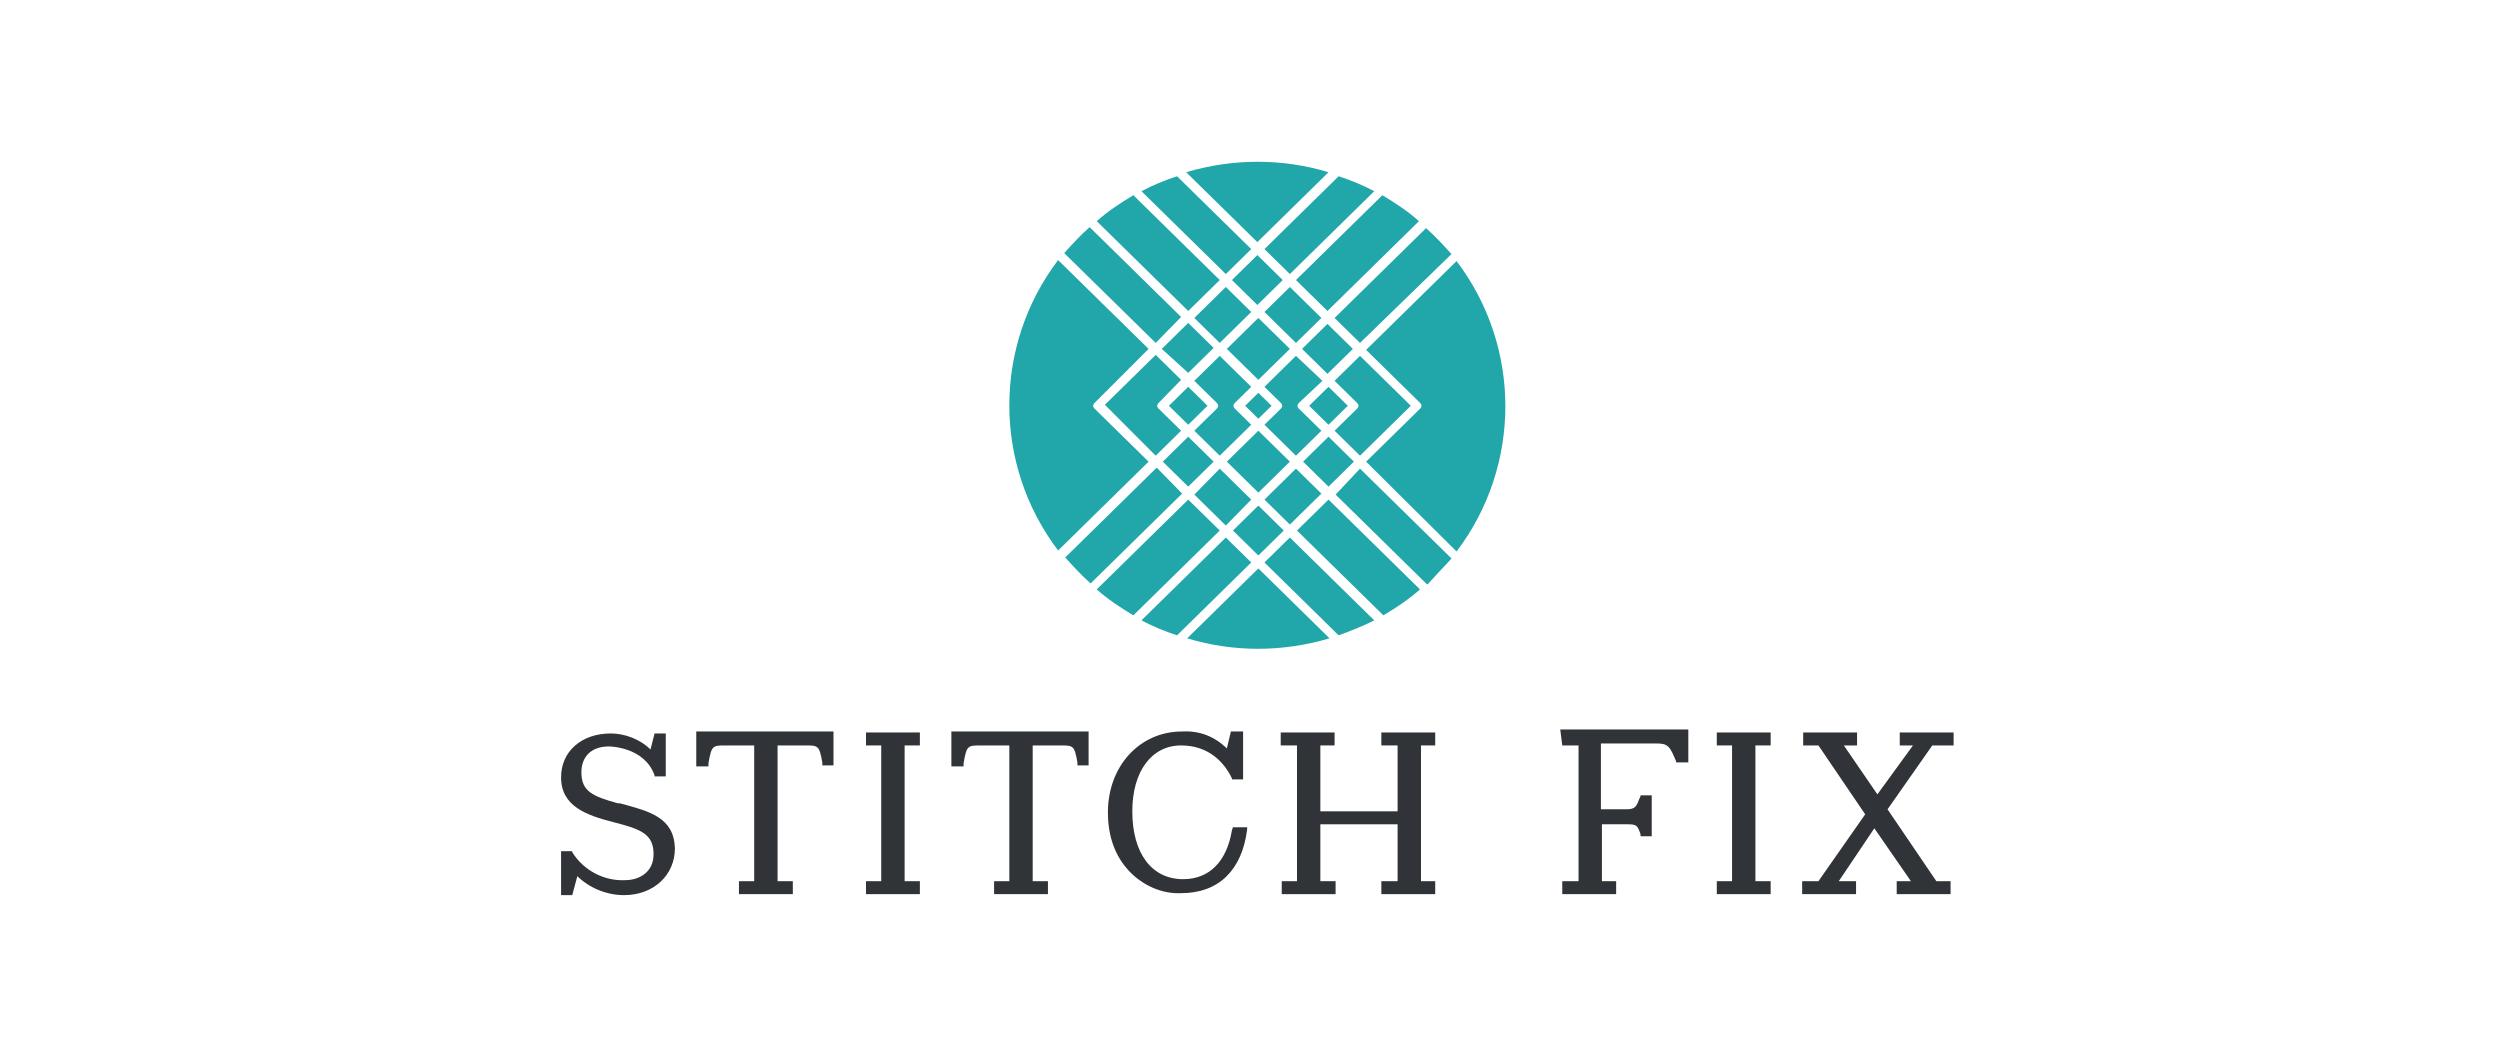 <svg width="170" height="72" viewBox="0 0 170 72" fill="none" xmlns="http://www.w3.org/2000/svg">
<g clip-path="url(#clip0_1_987)">
<path d="M78.588 23.318L72.366 17.21C72.919 16.6 73.473 15.989 74.095 15.446L80.316 21.553L78.588 23.318ZM74.578 15.039C75.339 14.36 76.168 13.817 77.067 13.274L82.942 19.043L80.799 21.146L74.578 15.039ZM83.357 18.635L77.62 13.003C78.38 12.596 79.21 12.256 80.039 11.985L85.084 16.939L83.357 18.635ZM88.126 19.043L94.001 13.274C94.9 13.817 95.729 14.36 96.489 15.039L90.268 21.146L88.126 19.043ZM92.48 31.868L98.701 37.976C98.356 38.384 97.733 38.995 97.388 39.401C97.18 39.605 97.112 39.741 97.042 39.741L90.822 33.633L92.48 31.868ZM90.338 33.973L96.559 40.08C95.798 40.759 94.969 41.301 94.07 41.844L88.195 36.076L90.338 33.973ZM87.711 36.551L93.448 42.183C92.688 42.59 91.236 43.133 91.028 43.202L85.983 38.248L87.711 36.551ZM85.568 38.654L90.407 43.405C87.227 44.355 83.841 44.355 80.73 43.405L85.568 38.654ZM82.942 36.076L77.067 41.844C76.168 41.301 75.339 40.759 74.578 40.08L80.799 33.973L82.942 36.076ZM88.54 23.725L90.268 22.028L91.996 23.725L90.268 25.422L88.54 23.725ZM82.527 31.393L80.799 33.09L79.071 31.393L80.799 29.696L82.527 31.393ZM78.795 27.39C78.657 27.525 78.657 27.661 78.795 27.797L80.315 29.29L78.588 30.987L75.132 27.525L78.588 24.132L80.315 25.829L78.795 27.39ZM79.002 23.725L80.799 21.96L82.527 23.657L80.799 25.354L79.002 23.725ZM81.214 21.621L83.356 19.517L85.084 21.214L82.942 23.318L81.214 21.621ZM88.126 23.318L85.984 21.214L87.712 19.517L89.854 21.621L88.126 23.318ZM89.854 33.564L87.712 35.669L85.984 33.972L88.126 31.867L89.854 33.564ZM82.942 31.868L85.084 33.973L83.356 35.737L81.214 33.633L82.942 31.868ZM82.735 27.797C82.873 27.661 82.873 27.525 82.735 27.39L81.214 25.896L82.942 24.2L85.084 26.304L83.979 27.39C83.841 27.525 83.841 27.661 83.979 27.797L85.084 28.883L82.942 30.987L81.214 29.29L82.735 27.797ZM84.67 27.593L85.568 26.711L86.467 27.593L85.568 28.475L84.67 27.593ZM85.568 29.29L87.711 31.393L85.568 33.497L83.426 31.393L85.568 29.29ZM88.333 27.39C88.195 27.525 88.195 27.661 88.333 27.797L89.854 29.29L88.126 30.987L85.983 28.883L87.089 27.797C87.227 27.661 87.227 27.525 87.089 27.39L85.983 26.304L88.126 24.2L89.923 25.896L88.333 27.39ZM83.426 23.725L85.567 21.621L87.711 23.725L85.567 25.829L83.426 23.725ZM89.024 27.593L90.338 26.304L91.652 27.593L90.338 28.883L89.024 27.593ZM82.112 27.593L80.799 28.883L79.486 27.593L80.799 26.304L82.112 27.593ZM87.296 36.076L85.568 37.773L83.841 36.076L85.568 34.379L87.296 36.076ZM92.066 31.393L90.338 33.09L88.61 31.393L90.338 29.696L92.066 31.393ZM92.273 27.797C92.412 27.661 92.412 27.525 92.273 27.39L90.752 25.896L92.48 24.2L95.936 27.593L92.48 30.987L90.752 29.29L92.273 27.797ZM83.772 19.043L85.5 17.346L87.227 19.043L85.5 20.739L83.772 19.043ZM92.896 31.393L96.559 27.797C96.697 27.661 96.697 27.525 96.559 27.39L92.896 23.793L99.047 17.753C103.47 23.589 103.47 31.665 99.047 37.501L92.896 31.393ZM74.44 27.39C74.302 27.525 74.302 27.661 74.44 27.797L78.104 31.393L71.952 37.433C67.528 31.597 67.528 23.521 71.952 17.685L78.104 23.725L74.44 27.39ZM80.385 33.564L74.164 39.672C73.542 39.13 72.989 38.519 72.436 37.908L78.657 31.8L80.385 33.564ZM83.357 36.551L85.084 38.248L80.039 43.202C79.21 42.93 78.38 42.591 77.62 42.184L83.357 36.551ZM92.48 23.318L90.752 21.621L96.973 15.513C97.596 16.056 98.149 16.667 98.701 17.277L92.48 23.318ZM85.983 16.938L91.028 11.985C91.858 12.256 92.688 12.595 93.448 13.003L87.712 18.635L85.983 16.938ZM80.661 11.713C83.841 10.763 87.227 10.763 90.338 11.713L85.5 16.463L80.661 11.713Z" fill="#21A6AA"/>
<path d="M42.161 54.626H42.023C40.295 54.151 39.535 53.811 39.535 52.522C39.535 51.436 40.225 50.758 41.401 50.758C41.401 50.758 43.82 50.758 44.511 52.726V52.793H45.272V49.875H44.511L44.235 50.962C43.543 50.283 42.507 49.875 41.539 49.875C39.535 49.875 38.153 51.096 38.153 52.862C38.153 54.83 39.88 55.441 41.747 55.916C43.613 56.39 44.442 56.729 44.442 58.087C44.442 59.309 43.474 59.851 42.507 59.851C41.055 59.92 39.673 59.172 38.913 57.951V57.883H38.153V60.869H38.913L39.258 59.58C40.088 60.393 41.263 60.869 42.438 60.869C44.443 60.869 45.894 59.512 45.894 57.679C45.824 55.575 44.166 55.169 42.161 54.626Z" fill="#303337"/>
<path d="M47.415 52.115H48.175V51.911C48.383 50.69 48.452 50.69 49.351 50.69H51.285V59.92H50.249V60.801H53.912V59.92H52.875V50.69H54.742C55.64 50.69 55.71 50.69 55.918 51.843V52.047H56.678V49.741H47.346V52.115H47.415Z" fill="#303337"/>
<path d="M64.762 52.115H65.523V51.911C65.73 50.69 65.799 50.69 66.698 50.69H68.634V59.92H67.598V60.801H71.26V59.92H70.223V50.69H72.091C72.989 50.69 73.058 50.69 73.265 51.843V52.047H74.025V49.741H64.694V52.115H64.762Z" fill="#303337"/>
<path d="M58.888 50.69H59.924V59.921H58.888V60.802H62.551V59.921H61.514V50.69H62.551V49.808H58.888V50.69Z" fill="#303337"/>
<path d="M93.932 50.69H95.037V55.17H89.784V50.69H90.752V49.808H87.088V50.69H88.195V59.921H87.158V60.802H90.82V59.921H89.784V56.052H95.037V59.921H93.932V60.802H97.595V59.921H96.627V50.69H97.595V49.808H93.932V50.69Z" fill="#303337"/>
<path d="M116.742 50.69H117.78V59.921H116.742V60.802H120.405V59.921H119.368V50.69H120.405V49.808H116.742V50.69Z" fill="#303337"/>
<path d="M132.846 50.69V49.808H129.183V50.69H130.081L127.662 54.016L125.381 50.69H126.28V49.808H122.616V50.69H123.653L126.833 55.374L123.653 59.921H122.547V60.802H126.212V59.921H125.036L127.455 56.324L129.943 59.921H128.976V60.802H132.639V59.921H131.672L128.353 55.033L131.395 50.69H132.846Z" fill="#303337"/>
<path d="M106.234 50.69H107.341V59.92H106.234V60.801H109.898V59.92H108.93V56.052H110.658C111.28 56.052 111.35 56.119 111.557 56.729V56.799V56.866H112.318V54.083H111.557V54.152L111.488 54.286C111.28 54.83 111.211 55.032 110.589 55.032H108.862V50.555H112.663C113.423 50.555 113.561 50.759 113.976 51.777V51.843H114.806V49.604H106.097L106.234 50.69Z" fill="#303337"/>
<path d="M83.771 56.458C83.425 58.562 82.251 59.784 80.453 59.784C78.31 59.784 76.997 58.02 76.997 55.169C76.997 52.455 78.31 50.69 80.315 50.69C82.251 50.69 83.287 51.912 83.771 52.93V52.997H84.531V49.741H83.701L83.425 50.894C82.595 50.08 81.559 49.672 80.383 49.741C77.48 49.741 75.338 52.116 75.338 55.237C75.338 56.867 75.822 58.224 76.79 59.242C77.687 60.192 79.001 60.802 80.315 60.735C82.871 60.735 84.461 59.172 84.807 56.391V56.256H83.839L83.771 56.458Z" fill="#303337"/>
</g>
<defs>
<clipPath id="clip0_1_987">
<rect width="95" height="50" fill="white" transform="translate(38 11)"/>
</clipPath>
</defs>
</svg>
